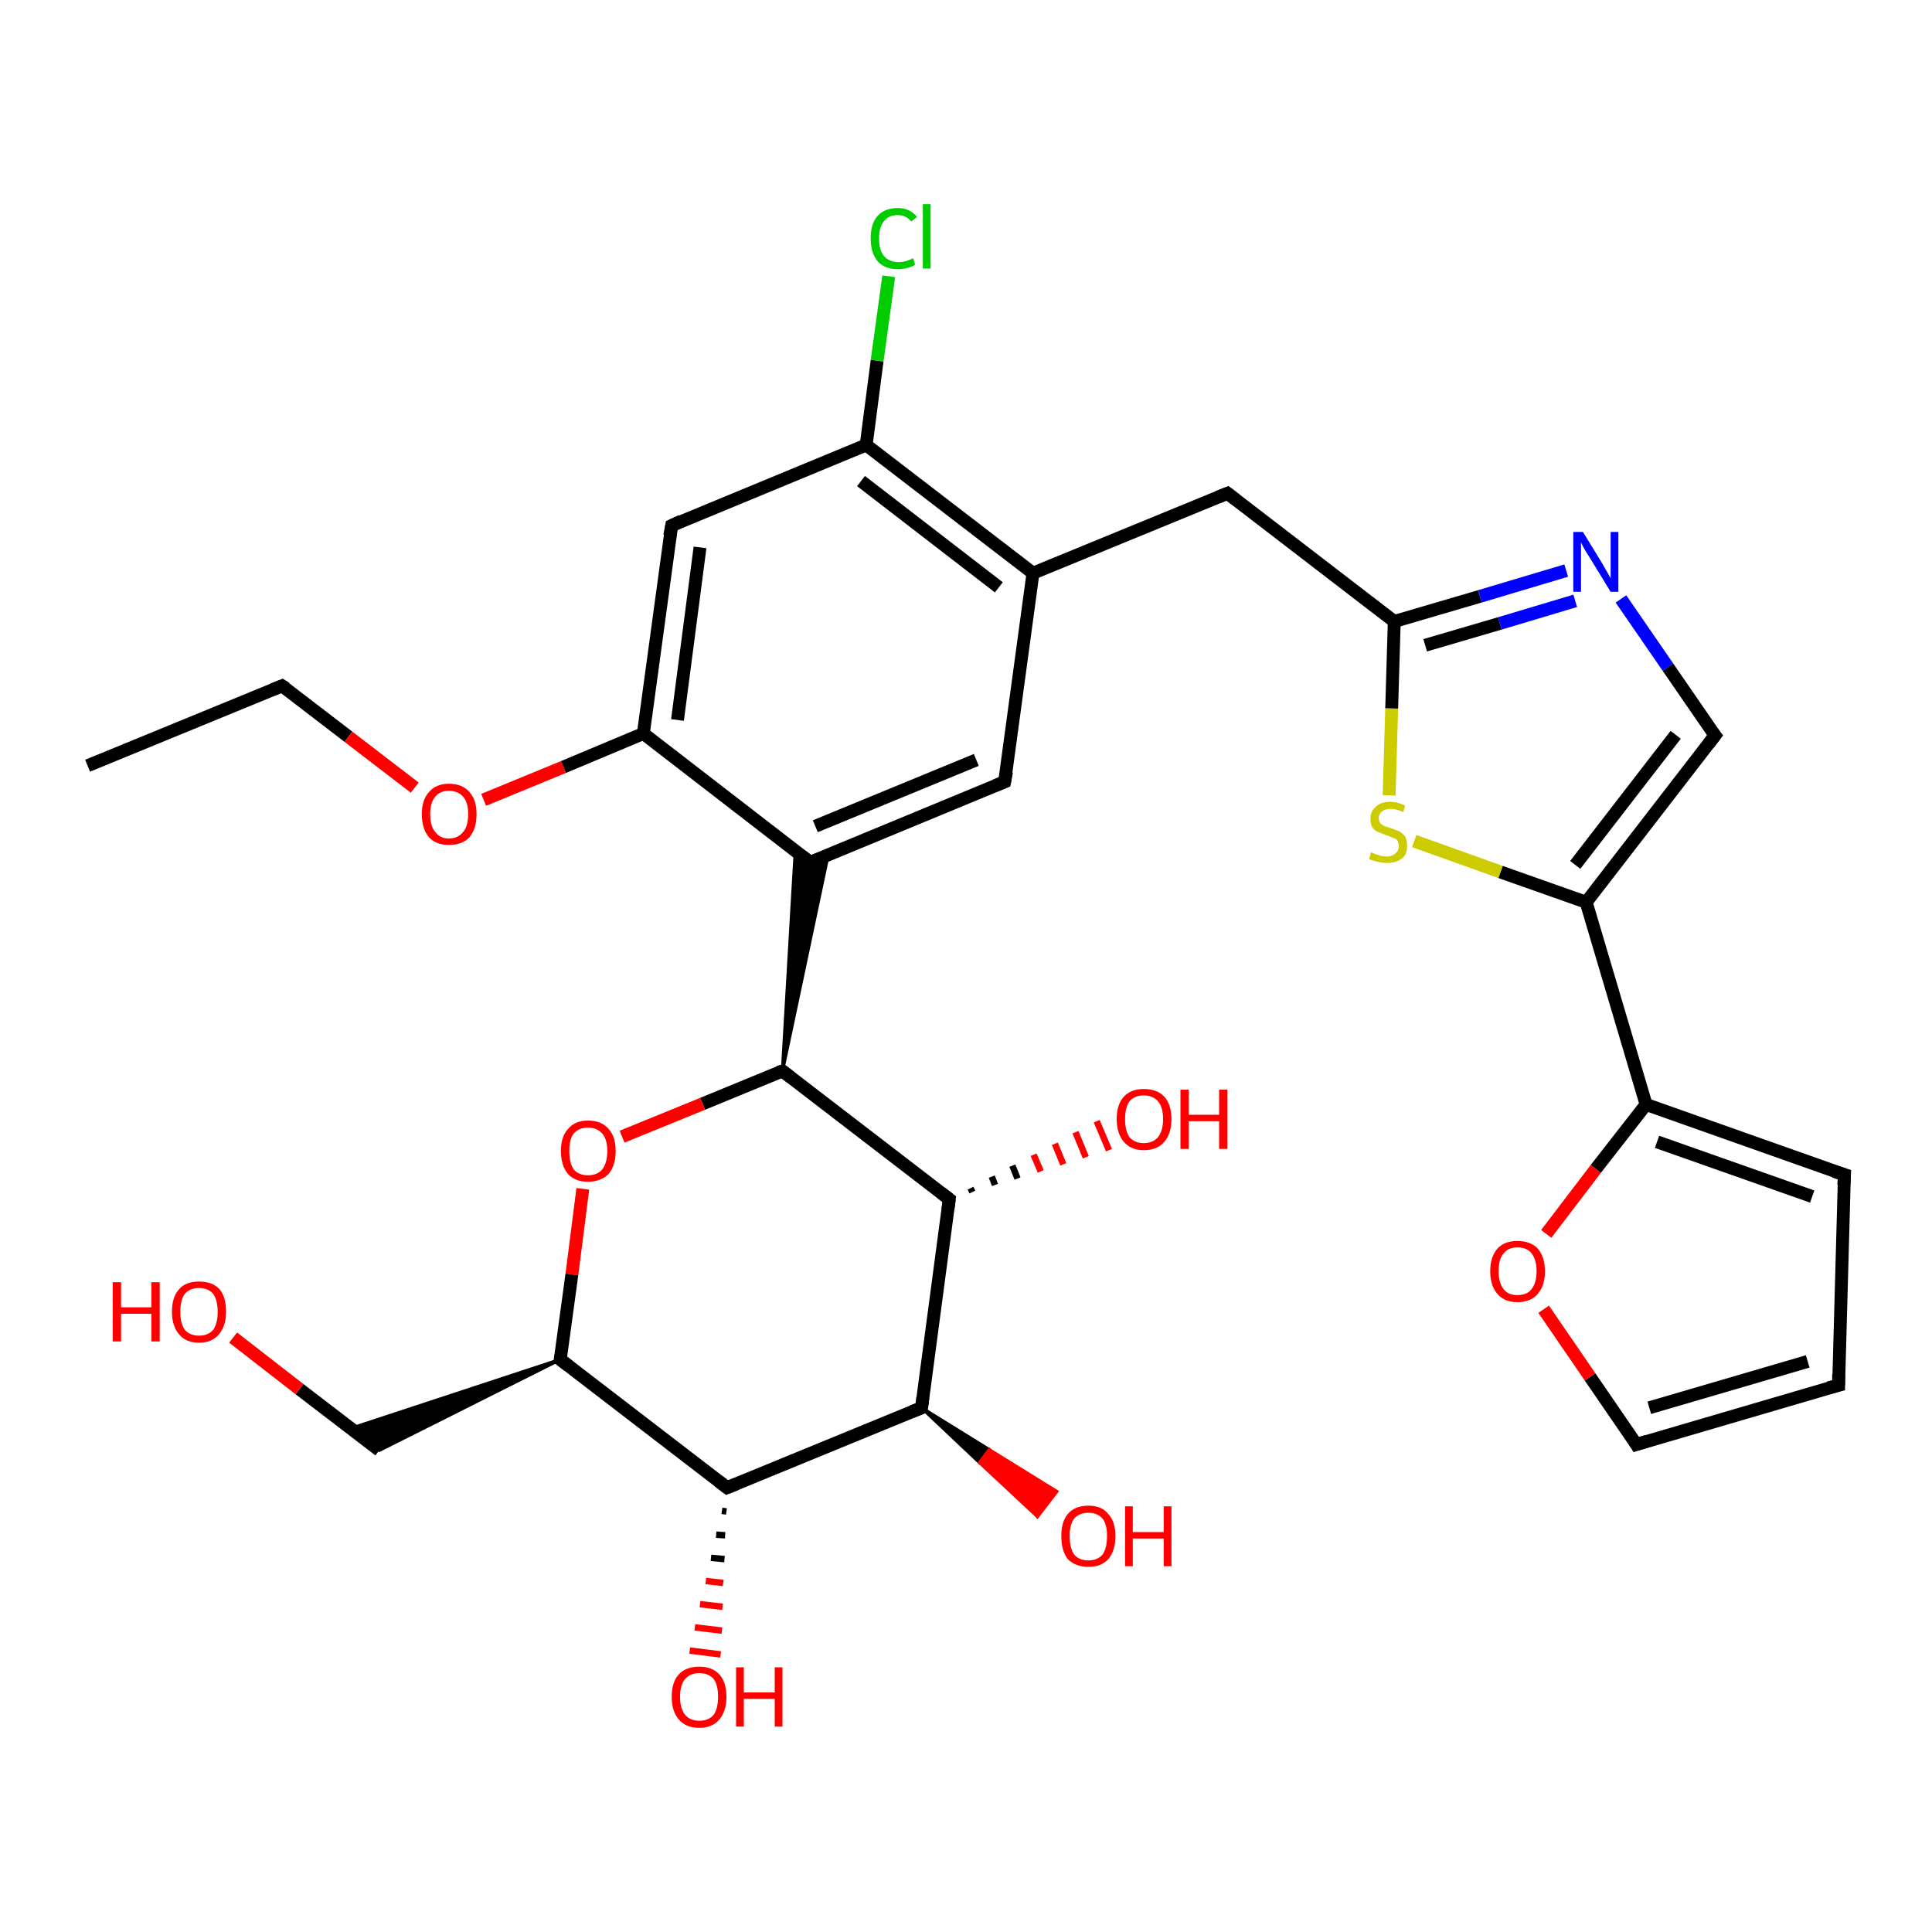 <?xml version='1.0' encoding='iso-8859-1'?>
<svg version='1.1' baseProfile='full'
              xmlns='http://www.w3.org/2000/svg'
                      xmlns:rdkit='http://www.rdkit.org/xml'
                      xmlns:xlink='http://www.w3.org/1999/xlink'
                  xml:space='preserve'
width='300px' height='300px' viewBox='0 0 300 300'>
<!-- END OF HEADER -->
<rect style='opacity:1.0;fill:#FFFFFF;stroke:none' width='300.0' height='300.0' x='0.0' y='0.0'> </rect>
<path class='bond-0 atom-0 atom-1' d='M 13.6,118.9 L 43.8,106.5' style='fill:none;fill-rule:evenodd;stroke:#000000;stroke-width:2.0px;stroke-linecap:butt;stroke-linejoin:miter;stroke-opacity:1' />
<path class='bond-1 atom-1 atom-2' d='M 43.8,106.5 L 54.1,114.4' style='fill:none;fill-rule:evenodd;stroke:#000000;stroke-width:2.0px;stroke-linecap:butt;stroke-linejoin:miter;stroke-opacity:1' />
<path class='bond-1 atom-1 atom-2' d='M 54.1,114.4 L 64.4,122.3' style='fill:none;fill-rule:evenodd;stroke:#FF0000;stroke-width:2.0px;stroke-linecap:butt;stroke-linejoin:miter;stroke-opacity:1' />
<path class='bond-2 atom-2 atom-3' d='M 75.1,124.2 L 87.5,119.1' style='fill:none;fill-rule:evenodd;stroke:#FF0000;stroke-width:2.0px;stroke-linecap:butt;stroke-linejoin:miter;stroke-opacity:1' />
<path class='bond-2 atom-2 atom-3' d='M 87.5,119.1 L 99.9,113.9' style='fill:none;fill-rule:evenodd;stroke:#000000;stroke-width:2.0px;stroke-linecap:butt;stroke-linejoin:miter;stroke-opacity:1' />
<path class='bond-3 atom-3 atom-4' d='M 99.9,113.9 L 104.3,81.6' style='fill:none;fill-rule:evenodd;stroke:#000000;stroke-width:2.0px;stroke-linecap:butt;stroke-linejoin:miter;stroke-opacity:1' />
<path class='bond-3 atom-3 atom-4' d='M 105.2,111.8 L 108.7,85.0' style='fill:none;fill-rule:evenodd;stroke:#000000;stroke-width:2.0px;stroke-linecap:butt;stroke-linejoin:miter;stroke-opacity:1' />
<path class='bond-4 atom-4 atom-5' d='M 104.3,81.6 L 134.5,69.1' style='fill:none;fill-rule:evenodd;stroke:#000000;stroke-width:2.0px;stroke-linecap:butt;stroke-linejoin:miter;stroke-opacity:1' />
<path class='bond-5 atom-5 atom-6' d='M 134.5,69.1 L 136.2,56.0' style='fill:none;fill-rule:evenodd;stroke:#000000;stroke-width:2.0px;stroke-linecap:butt;stroke-linejoin:miter;stroke-opacity:1' />
<path class='bond-5 atom-5 atom-6' d='M 136.2,56.0 L 138.0,42.9' style='fill:none;fill-rule:evenodd;stroke:#00CC00;stroke-width:2.0px;stroke-linecap:butt;stroke-linejoin:miter;stroke-opacity:1' />
<path class='bond-6 atom-5 atom-7' d='M 134.5,69.1 L 160.4,89.0' style='fill:none;fill-rule:evenodd;stroke:#000000;stroke-width:2.0px;stroke-linecap:butt;stroke-linejoin:miter;stroke-opacity:1' />
<path class='bond-6 atom-5 atom-7' d='M 133.7,74.7 L 155.1,91.2' style='fill:none;fill-rule:evenodd;stroke:#000000;stroke-width:2.0px;stroke-linecap:butt;stroke-linejoin:miter;stroke-opacity:1' />
<path class='bond-7 atom-7 atom-8' d='M 160.4,89.0 L 190.6,76.6' style='fill:none;fill-rule:evenodd;stroke:#000000;stroke-width:2.0px;stroke-linecap:butt;stroke-linejoin:miter;stroke-opacity:1' />
<path class='bond-8 atom-8 atom-9' d='M 190.6,76.6 L 216.5,96.5' style='fill:none;fill-rule:evenodd;stroke:#000000;stroke-width:2.0px;stroke-linecap:butt;stroke-linejoin:miter;stroke-opacity:1' />
<path class='bond-9 atom-9 atom-10' d='M 216.5,96.5 L 229.8,92.6' style='fill:none;fill-rule:evenodd;stroke:#000000;stroke-width:2.0px;stroke-linecap:butt;stroke-linejoin:miter;stroke-opacity:1' />
<path class='bond-9 atom-9 atom-10' d='M 229.8,92.6 L 243.2,88.6' style='fill:none;fill-rule:evenodd;stroke:#0000FF;stroke-width:2.0px;stroke-linecap:butt;stroke-linejoin:miter;stroke-opacity:1' />
<path class='bond-9 atom-9 atom-10' d='M 221.3,100.2 L 232.9,96.8' style='fill:none;fill-rule:evenodd;stroke:#000000;stroke-width:2.0px;stroke-linecap:butt;stroke-linejoin:miter;stroke-opacity:1' />
<path class='bond-9 atom-9 atom-10' d='M 232.9,96.8 L 244.6,93.3' style='fill:none;fill-rule:evenodd;stroke:#0000FF;stroke-width:2.0px;stroke-linecap:butt;stroke-linejoin:miter;stroke-opacity:1' />
<path class='bond-10 atom-10 atom-11' d='M 251.7,93.0 L 259.0,103.6' style='fill:none;fill-rule:evenodd;stroke:#0000FF;stroke-width:2.0px;stroke-linecap:butt;stroke-linejoin:miter;stroke-opacity:1' />
<path class='bond-10 atom-10 atom-11' d='M 259.0,103.6 L 266.3,114.2' style='fill:none;fill-rule:evenodd;stroke:#000000;stroke-width:2.0px;stroke-linecap:butt;stroke-linejoin:miter;stroke-opacity:1' />
<path class='bond-11 atom-11 atom-12' d='M 266.3,114.2 L 246.3,140.1' style='fill:none;fill-rule:evenodd;stroke:#000000;stroke-width:2.0px;stroke-linecap:butt;stroke-linejoin:miter;stroke-opacity:1' />
<path class='bond-11 atom-11 atom-12' d='M 260.2,114.1 L 244.6,134.3' style='fill:none;fill-rule:evenodd;stroke:#000000;stroke-width:2.0px;stroke-linecap:butt;stroke-linejoin:miter;stroke-opacity:1' />
<path class='bond-12 atom-12 atom-13' d='M 246.3,140.1 L 233.0,135.4' style='fill:none;fill-rule:evenodd;stroke:#000000;stroke-width:2.0px;stroke-linecap:butt;stroke-linejoin:miter;stroke-opacity:1' />
<path class='bond-12 atom-12 atom-13' d='M 233.0,135.4 L 219.6,130.6' style='fill:none;fill-rule:evenodd;stroke:#CCCC00;stroke-width:2.0px;stroke-linecap:butt;stroke-linejoin:miter;stroke-opacity:1' />
<path class='bond-13 atom-12 atom-14' d='M 246.3,140.1 L 255.6,171.5' style='fill:none;fill-rule:evenodd;stroke:#000000;stroke-width:2.0px;stroke-linecap:butt;stroke-linejoin:miter;stroke-opacity:1' />
<path class='bond-14 atom-14 atom-15' d='M 255.6,171.5 L 286.4,182.4' style='fill:none;fill-rule:evenodd;stroke:#000000;stroke-width:2.0px;stroke-linecap:butt;stroke-linejoin:miter;stroke-opacity:1' />
<path class='bond-14 atom-14 atom-15' d='M 257.3,177.3 L 281.4,185.8' style='fill:none;fill-rule:evenodd;stroke:#000000;stroke-width:2.0px;stroke-linecap:butt;stroke-linejoin:miter;stroke-opacity:1' />
<path class='bond-15 atom-15 atom-16' d='M 286.4,182.4 L 285.5,215.1' style='fill:none;fill-rule:evenodd;stroke:#000000;stroke-width:2.0px;stroke-linecap:butt;stroke-linejoin:miter;stroke-opacity:1' />
<path class='bond-16 atom-16 atom-17' d='M 285.5,215.1 L 254.1,224.3' style='fill:none;fill-rule:evenodd;stroke:#000000;stroke-width:2.0px;stroke-linecap:butt;stroke-linejoin:miter;stroke-opacity:1' />
<path class='bond-16 atom-16 atom-17' d='M 280.7,211.4 L 256.1,218.6' style='fill:none;fill-rule:evenodd;stroke:#000000;stroke-width:2.0px;stroke-linecap:butt;stroke-linejoin:miter;stroke-opacity:1' />
<path class='bond-17 atom-17 atom-18' d='M 254.1,224.3 L 246.9,213.8' style='fill:none;fill-rule:evenodd;stroke:#000000;stroke-width:2.0px;stroke-linecap:butt;stroke-linejoin:miter;stroke-opacity:1' />
<path class='bond-17 atom-17 atom-18' d='M 246.9,213.8 L 239.7,203.3' style='fill:none;fill-rule:evenodd;stroke:#FF0000;stroke-width:2.0px;stroke-linecap:butt;stroke-linejoin:miter;stroke-opacity:1' />
<path class='bond-18 atom-7 atom-19' d='M 160.4,89.0 L 156.0,121.4' style='fill:none;fill-rule:evenodd;stroke:#000000;stroke-width:2.0px;stroke-linecap:butt;stroke-linejoin:miter;stroke-opacity:1' />
<path class='bond-19 atom-19 atom-20' d='M 156.0,121.4 L 125.8,133.9' style='fill:none;fill-rule:evenodd;stroke:#000000;stroke-width:2.0px;stroke-linecap:butt;stroke-linejoin:miter;stroke-opacity:1' />
<path class='bond-19 atom-19 atom-20' d='M 151.6,118.0 L 126.6,128.3' style='fill:none;fill-rule:evenodd;stroke:#000000;stroke-width:2.0px;stroke-linecap:butt;stroke-linejoin:miter;stroke-opacity:1' />
<path class='bond-20 atom-21 atom-20' d='M 121.5,166.3 L 123.5,132.1 L 125.8,133.9 Z' style='fill:#000000;fill-rule:evenodd;fill-opacity:1;stroke:#000000;stroke-width:0.5px;stroke-linecap:butt;stroke-linejoin:miter;stroke-opacity:1;' />
<path class='bond-20 atom-21 atom-20' d='M 121.5,166.3 L 125.8,133.9 L 128.6,132.7 Z' style='fill:#000000;fill-rule:evenodd;fill-opacity:1;stroke:#000000;stroke-width:0.5px;stroke-linecap:butt;stroke-linejoin:miter;stroke-opacity:1;' />
<path class='bond-21 atom-21 atom-22' d='M 121.5,166.3 L 109.1,171.4' style='fill:none;fill-rule:evenodd;stroke:#000000;stroke-width:2.0px;stroke-linecap:butt;stroke-linejoin:miter;stroke-opacity:1' />
<path class='bond-21 atom-21 atom-22' d='M 109.1,171.4 L 96.6,176.5' style='fill:none;fill-rule:evenodd;stroke:#FF0000;stroke-width:2.0px;stroke-linecap:butt;stroke-linejoin:miter;stroke-opacity:1' />
<path class='bond-22 atom-22 atom-23' d='M 90.5,184.6 L 88.8,197.9' style='fill:none;fill-rule:evenodd;stroke:#FF0000;stroke-width:2.0px;stroke-linecap:butt;stroke-linejoin:miter;stroke-opacity:1' />
<path class='bond-22 atom-22 atom-23' d='M 88.8,197.9 L 87.0,211.1' style='fill:none;fill-rule:evenodd;stroke:#000000;stroke-width:2.0px;stroke-linecap:butt;stroke-linejoin:miter;stroke-opacity:1' />
<path class='bond-23 atom-23 atom-24' d='M 87.0,211.1 L 58.9,225.2 L 54.5,221.8 Z' style='fill:#000000;fill-rule:evenodd;fill-opacity:1;stroke:#000000;stroke-width:0.5px;stroke-linecap:butt;stroke-linejoin:miter;stroke-opacity:1;' />
<path class='bond-24 atom-24 atom-25' d='M 58.9,225.2 L 46.5,215.7' style='fill:none;fill-rule:evenodd;stroke:#000000;stroke-width:2.0px;stroke-linecap:butt;stroke-linejoin:miter;stroke-opacity:1' />
<path class='bond-24 atom-24 atom-25' d='M 46.5,215.7 L 36.2,207.7' style='fill:none;fill-rule:evenodd;stroke:#FF0000;stroke-width:2.0px;stroke-linecap:butt;stroke-linejoin:miter;stroke-opacity:1' />
<path class='bond-25 atom-23 atom-26' d='M 87.0,211.1 L 112.9,231.0' style='fill:none;fill-rule:evenodd;stroke:#000000;stroke-width:2.0px;stroke-linecap:butt;stroke-linejoin:miter;stroke-opacity:1' />
<path class='bond-26 atom-26 atom-27' d='M 112.8,234.7 L 112.1,234.6' style='fill:none;fill-rule:evenodd;stroke:#000000;stroke-width:1.0px;stroke-linecap:butt;stroke-linejoin:miter;stroke-opacity:1' />
<path class='bond-26 atom-26 atom-27' d='M 112.6,238.4 L 111.2,238.3' style='fill:none;fill-rule:evenodd;stroke:#000000;stroke-width:1.0px;stroke-linecap:butt;stroke-linejoin:miter;stroke-opacity:1' />
<path class='bond-26 atom-26 atom-27' d='M 112.5,242.1 L 110.4,241.9' style='fill:none;fill-rule:evenodd;stroke:#000000;stroke-width:1.0px;stroke-linecap:butt;stroke-linejoin:miter;stroke-opacity:1' />
<path class='bond-26 atom-26 atom-27' d='M 112.3,245.8 L 109.6,245.5' style='fill:none;fill-rule:evenodd;stroke:#FF0000;stroke-width:1.0px;stroke-linecap:butt;stroke-linejoin:miter;stroke-opacity:1' />
<path class='bond-26 atom-26 atom-27' d='M 112.2,249.5 L 108.7,249.1' style='fill:none;fill-rule:evenodd;stroke:#FF0000;stroke-width:1.0px;stroke-linecap:butt;stroke-linejoin:miter;stroke-opacity:1' />
<path class='bond-26 atom-26 atom-27' d='M 112.1,253.2 L 107.9,252.7' style='fill:none;fill-rule:evenodd;stroke:#FF0000;stroke-width:1.0px;stroke-linecap:butt;stroke-linejoin:miter;stroke-opacity:1' />
<path class='bond-26 atom-26 atom-27' d='M 111.9,256.9 L 107.1,256.3' style='fill:none;fill-rule:evenodd;stroke:#FF0000;stroke-width:1.0px;stroke-linecap:butt;stroke-linejoin:miter;stroke-opacity:1' />
<path class='bond-27 atom-26 atom-28' d='M 112.9,231.0 L 143.1,218.6' style='fill:none;fill-rule:evenodd;stroke:#000000;stroke-width:2.0px;stroke-linecap:butt;stroke-linejoin:miter;stroke-opacity:1' />
<path class='bond-28 atom-28 atom-29' d='M 143.1,218.6 L 153.6,225.1 L 152.1,227.1 Z' style='fill:#000000;fill-rule:evenodd;fill-opacity:1;stroke:#000000;stroke-width:0.5px;stroke-linecap:butt;stroke-linejoin:miter;stroke-opacity:1;' />
<path class='bond-28 atom-28 atom-29' d='M 153.6,225.1 L 161.1,235.5 L 164.1,231.6 Z' style='fill:#FF0000;fill-rule:evenodd;fill-opacity:1;stroke:#FF0000;stroke-width:0.5px;stroke-linecap:butt;stroke-linejoin:miter;stroke-opacity:1;' />
<path class='bond-28 atom-28 atom-29' d='M 153.6,225.1 L 152.1,227.1 L 161.1,235.5 Z' style='fill:#FF0000;fill-rule:evenodd;fill-opacity:1;stroke:#FF0000;stroke-width:0.5px;stroke-linecap:butt;stroke-linejoin:miter;stroke-opacity:1;' />
<path class='bond-29 atom-28 atom-30' d='M 143.1,218.6 L 147.4,186.2' style='fill:none;fill-rule:evenodd;stroke:#000000;stroke-width:2.0px;stroke-linecap:butt;stroke-linejoin:miter;stroke-opacity:1' />
<path class='bond-30 atom-30 atom-31' d='M 150.7,184.5 L 151.0,185.1' style='fill:none;fill-rule:evenodd;stroke:#000000;stroke-width:1.0px;stroke-linecap:butt;stroke-linejoin:miter;stroke-opacity:1' />
<path class='bond-30 atom-30 atom-31' d='M 154.0,182.7 L 154.5,184.0' style='fill:none;fill-rule:evenodd;stroke:#000000;stroke-width:1.0px;stroke-linecap:butt;stroke-linejoin:miter;stroke-opacity:1' />
<path class='bond-30 atom-30 atom-31' d='M 157.2,181.0 L 158.0,183.0' style='fill:none;fill-rule:evenodd;stroke:#000000;stroke-width:1.0px;stroke-linecap:butt;stroke-linejoin:miter;stroke-opacity:1' />
<path class='bond-30 atom-30 atom-31' d='M 160.5,179.3 L 161.6,181.9' style='fill:none;fill-rule:evenodd;stroke:#FF0000;stroke-width:1.0px;stroke-linecap:butt;stroke-linejoin:miter;stroke-opacity:1' />
<path class='bond-30 atom-30 atom-31' d='M 163.8,177.6 L 165.1,180.8' style='fill:none;fill-rule:evenodd;stroke:#FF0000;stroke-width:1.0px;stroke-linecap:butt;stroke-linejoin:miter;stroke-opacity:1' />
<path class='bond-30 atom-30 atom-31' d='M 167.0,175.8 L 168.6,179.7' style='fill:none;fill-rule:evenodd;stroke:#FF0000;stroke-width:1.0px;stroke-linecap:butt;stroke-linejoin:miter;stroke-opacity:1' />
<path class='bond-30 atom-30 atom-31' d='M 170.3,174.1 L 172.2,178.6' style='fill:none;fill-rule:evenodd;stroke:#FF0000;stroke-width:1.0px;stroke-linecap:butt;stroke-linejoin:miter;stroke-opacity:1' />
<path class='bond-31 atom-20 atom-3' d='M 125.8,133.9 L 99.9,113.9' style='fill:none;fill-rule:evenodd;stroke:#000000;stroke-width:2.0px;stroke-linecap:butt;stroke-linejoin:miter;stroke-opacity:1' />
<path class='bond-32 atom-30 atom-21' d='M 147.4,186.2 L 121.5,166.3' style='fill:none;fill-rule:evenodd;stroke:#000000;stroke-width:2.0px;stroke-linecap:butt;stroke-linejoin:miter;stroke-opacity:1' />
<path class='bond-33 atom-13 atom-9' d='M 215.7,123.5 L 216.1,110.0' style='fill:none;fill-rule:evenodd;stroke:#CCCC00;stroke-width:2.0px;stroke-linecap:butt;stroke-linejoin:miter;stroke-opacity:1' />
<path class='bond-33 atom-13 atom-9' d='M 216.1,110.0 L 216.5,96.5' style='fill:none;fill-rule:evenodd;stroke:#000000;stroke-width:2.0px;stroke-linecap:butt;stroke-linejoin:miter;stroke-opacity:1' />
<path class='bond-34 atom-18 atom-14' d='M 240.1,191.6 L 247.8,181.5' style='fill:none;fill-rule:evenodd;stroke:#FF0000;stroke-width:2.0px;stroke-linecap:butt;stroke-linejoin:miter;stroke-opacity:1' />
<path class='bond-34 atom-18 atom-14' d='M 247.8,181.5 L 255.6,171.5' style='fill:none;fill-rule:evenodd;stroke:#000000;stroke-width:2.0px;stroke-linecap:butt;stroke-linejoin:miter;stroke-opacity:1' />
<path d='M 42.3,107.1 L 43.8,106.5 L 44.4,106.9' style='fill:none;stroke:#000000;stroke-width:2.0px;stroke-linecap:butt;stroke-linejoin:miter;stroke-opacity:1;' />
<path d='M 104.0,83.2 L 104.3,81.6 L 105.8,80.9' style='fill:none;stroke:#000000;stroke-width:2.0px;stroke-linecap:butt;stroke-linejoin:miter;stroke-opacity:1;' />
<path d='M 189.1,77.2 L 190.6,76.6 L 191.9,77.6' style='fill:none;stroke:#000000;stroke-width:2.0px;stroke-linecap:butt;stroke-linejoin:miter;stroke-opacity:1;' />
<path d='M 265.9,113.7 L 266.3,114.2 L 265.3,115.5' style='fill:none;stroke:#000000;stroke-width:2.0px;stroke-linecap:butt;stroke-linejoin:miter;stroke-opacity:1;' />
<path d='M 284.8,181.9 L 286.4,182.4 L 286.3,184.0' style='fill:none;stroke:#000000;stroke-width:2.0px;stroke-linecap:butt;stroke-linejoin:miter;stroke-opacity:1;' />
<path d='M 285.5,213.4 L 285.5,215.1 L 283.9,215.5' style='fill:none;stroke:#000000;stroke-width:2.0px;stroke-linecap:butt;stroke-linejoin:miter;stroke-opacity:1;' />
<path d='M 255.7,223.8 L 254.1,224.3 L 253.8,223.8' style='fill:none;stroke:#000000;stroke-width:2.0px;stroke-linecap:butt;stroke-linejoin:miter;stroke-opacity:1;' />
<path d='M 156.3,119.8 L 156.0,121.4 L 154.5,122.0' style='fill:none;stroke:#000000;stroke-width:2.0px;stroke-linecap:butt;stroke-linejoin:miter;stroke-opacity:1;' />
<path d='M 127.4,133.3 L 125.8,133.9 L 124.5,132.9' style='fill:none;stroke:#000000;stroke-width:2.0px;stroke-linecap:butt;stroke-linejoin:miter;stroke-opacity:1;' />
<path d='M 120.9,166.5 L 121.5,166.3 L 122.8,167.3' style='fill:none;stroke:#000000;stroke-width:2.0px;stroke-linecap:butt;stroke-linejoin:miter;stroke-opacity:1;' />
<path d='M 87.1,210.5 L 87.0,211.1 L 88.3,212.1' style='fill:none;stroke:#000000;stroke-width:2.0px;stroke-linecap:butt;stroke-linejoin:miter;stroke-opacity:1;' />
<path d='M 111.6,230.0 L 112.9,231.0 L 114.4,230.4' style='fill:none;stroke:#000000;stroke-width:2.0px;stroke-linecap:butt;stroke-linejoin:miter;stroke-opacity:1;' />
<path d='M 141.6,219.2 L 143.1,218.6 L 143.3,217.0' style='fill:none;stroke:#000000;stroke-width:2.0px;stroke-linecap:butt;stroke-linejoin:miter;stroke-opacity:1;' />
<path d='M 147.2,187.8 L 147.4,186.2 L 146.1,185.2' style='fill:none;stroke:#000000;stroke-width:2.0px;stroke-linecap:butt;stroke-linejoin:miter;stroke-opacity:1;' />
<path class='atom-2' d='M 65.5 126.4
Q 65.5 124.2, 66.6 123.0
Q 67.7 121.7, 69.7 121.7
Q 71.8 121.7, 72.9 123.0
Q 74.0 124.2, 74.0 126.4
Q 74.0 128.7, 72.9 130.0
Q 71.8 131.2, 69.7 131.2
Q 67.7 131.2, 66.6 130.0
Q 65.5 128.7, 65.5 126.4
M 69.7 130.2
Q 71.1 130.2, 71.9 129.2
Q 72.7 128.3, 72.7 126.4
Q 72.7 124.6, 71.9 123.7
Q 71.1 122.8, 69.7 122.8
Q 68.3 122.8, 67.6 123.7
Q 66.8 124.6, 66.8 126.4
Q 66.8 128.3, 67.6 129.2
Q 68.3 130.2, 69.7 130.2
' fill='#FF0000'/>
<path class='atom-6' d='M 135.2 37.0
Q 135.2 34.7, 136.3 33.5
Q 137.4 32.3, 139.4 32.3
Q 141.3 32.3, 142.4 33.7
L 141.5 34.4
Q 140.7 33.4, 139.4 33.4
Q 138.0 33.4, 137.3 34.3
Q 136.5 35.2, 136.5 37.0
Q 136.5 38.9, 137.3 39.8
Q 138.1 40.7, 139.6 40.7
Q 140.6 40.7, 141.8 40.1
L 142.1 41.1
Q 141.7 41.4, 140.9 41.6
Q 140.2 41.8, 139.4 41.8
Q 137.4 41.8, 136.3 40.6
Q 135.2 39.3, 135.2 37.0
' fill='#00CC00'/>
<path class='atom-6' d='M 143.3 31.7
L 144.5 31.7
L 144.5 41.7
L 143.3 41.7
L 143.3 31.7
' fill='#00CC00'/>
<path class='atom-10' d='M 245.8 82.6
L 248.8 87.5
Q 249.1 88.0, 249.6 88.9
Q 250.1 89.8, 250.1 89.8
L 250.1 82.6
L 251.3 82.6
L 251.3 91.9
L 250.1 91.9
L 246.8 86.5
Q 246.4 85.9, 246.0 85.2
Q 245.6 84.5, 245.5 84.2
L 245.5 91.9
L 244.3 91.9
L 244.3 82.6
L 245.8 82.6
' fill='#0000FF'/>
<path class='atom-13' d='M 212.9 132.3
Q 213.0 132.4, 213.5 132.6
Q 213.9 132.7, 214.4 132.9
Q 214.9 133.0, 215.3 133.0
Q 216.2 133.0, 216.7 132.5
Q 217.2 132.1, 217.2 131.4
Q 217.2 130.9, 217.0 130.5
Q 216.7 130.2, 216.3 130.1
Q 215.9 129.9, 215.3 129.7
Q 214.5 129.4, 214.0 129.2
Q 213.5 129.0, 213.1 128.5
Q 212.8 128.0, 212.8 127.1
Q 212.8 126.0, 213.6 125.3
Q 214.4 124.5, 215.9 124.5
Q 217.0 124.5, 218.2 125.1
L 217.9 126.1
Q 216.8 125.6, 216.0 125.6
Q 215.1 125.6, 214.6 126.0
Q 214.1 126.4, 214.1 127.0
Q 214.1 127.5, 214.3 127.8
Q 214.6 128.1, 215.0 128.3
Q 215.4 128.4, 216.0 128.6
Q 216.8 128.9, 217.3 129.1
Q 217.8 129.4, 218.2 129.9
Q 218.5 130.5, 218.5 131.4
Q 218.5 132.7, 217.7 133.3
Q 216.8 134.0, 215.4 134.0
Q 214.6 134.0, 213.9 133.8
Q 213.3 133.7, 212.6 133.4
L 212.9 132.3
' fill='#CCCC00'/>
<path class='atom-18' d='M 231.4 197.4
Q 231.4 195.2, 232.5 193.9
Q 233.6 192.7, 235.6 192.7
Q 237.7 192.7, 238.8 193.9
Q 239.9 195.2, 239.9 197.4
Q 239.9 199.6, 238.8 200.9
Q 237.7 202.2, 235.6 202.2
Q 233.6 202.2, 232.5 200.9
Q 231.4 199.6, 231.4 197.4
M 235.6 201.1
Q 237.1 201.1, 237.8 200.2
Q 238.6 199.2, 238.6 197.4
Q 238.6 195.6, 237.8 194.6
Q 237.1 193.7, 235.6 193.7
Q 234.2 193.7, 233.5 194.6
Q 232.7 195.5, 232.7 197.4
Q 232.7 199.2, 233.5 200.2
Q 234.2 201.1, 235.6 201.1
' fill='#FF0000'/>
<path class='atom-22' d='M 87.1 178.7
Q 87.1 176.5, 88.2 175.3
Q 89.3 174.0, 91.3 174.0
Q 93.4 174.0, 94.5 175.3
Q 95.6 176.5, 95.6 178.7
Q 95.6 181.0, 94.5 182.3
Q 93.3 183.5, 91.3 183.5
Q 89.3 183.5, 88.2 182.3
Q 87.1 181.0, 87.1 178.7
M 91.3 182.5
Q 92.7 182.5, 93.5 181.6
Q 94.3 180.6, 94.3 178.7
Q 94.3 176.9, 93.5 176.0
Q 92.7 175.1, 91.3 175.1
Q 89.9 175.1, 89.1 176.0
Q 88.4 176.9, 88.4 178.7
Q 88.4 180.6, 89.1 181.6
Q 89.9 182.5, 91.3 182.5
' fill='#FF0000'/>
<path class='atom-25' d='M 17.5 199.1
L 18.8 199.1
L 18.8 203.0
L 23.5 203.0
L 23.5 199.1
L 24.8 199.1
L 24.8 208.3
L 23.5 208.3
L 23.5 204.0
L 18.8 204.0
L 18.8 208.3
L 17.5 208.3
L 17.5 199.1
' fill='#FF0000'/>
<path class='atom-25' d='M 26.7 203.7
Q 26.7 201.4, 27.8 200.2
Q 28.8 199.0, 30.9 199.0
Q 33.0 199.0, 34.1 200.2
Q 35.1 201.4, 35.1 203.7
Q 35.1 205.9, 34.0 207.2
Q 32.9 208.5, 30.9 208.5
Q 28.9 208.5, 27.8 207.2
Q 26.7 205.9, 26.7 203.7
M 30.9 207.4
Q 32.3 207.4, 33.1 206.5
Q 33.8 205.5, 33.8 203.7
Q 33.8 201.9, 33.1 200.9
Q 32.3 200.0, 30.9 200.0
Q 29.5 200.0, 28.7 200.9
Q 28.0 201.8, 28.0 203.7
Q 28.0 205.5, 28.7 206.5
Q 29.5 207.4, 30.9 207.4
' fill='#FF0000'/>
<path class='atom-27' d='M 104.3 263.5
Q 104.3 261.2, 105.4 260.0
Q 106.5 258.8, 108.6 258.8
Q 110.6 258.8, 111.7 260.0
Q 112.8 261.2, 112.8 263.5
Q 112.8 265.7, 111.7 267.0
Q 110.6 268.3, 108.6 268.3
Q 106.5 268.3, 105.4 267.0
Q 104.3 265.7, 104.3 263.5
M 108.6 267.2
Q 110.0 267.2, 110.8 266.3
Q 111.5 265.3, 111.5 263.5
Q 111.5 261.6, 110.8 260.7
Q 110.0 259.8, 108.6 259.8
Q 107.2 259.8, 106.4 260.7
Q 105.6 261.6, 105.6 263.5
Q 105.6 265.3, 106.4 266.3
Q 107.2 267.2, 108.6 267.2
' fill='#FF0000'/>
<path class='atom-27' d='M 114.3 258.9
L 115.5 258.9
L 115.5 262.8
L 120.3 262.8
L 120.3 258.9
L 121.5 258.9
L 121.5 268.1
L 120.3 268.1
L 120.3 263.8
L 115.5 263.8
L 115.5 268.1
L 114.3 268.1
L 114.3 258.9
' fill='#FF0000'/>
<path class='atom-29' d='M 164.8 238.5
Q 164.8 236.3, 165.8 235.1
Q 166.9 233.8, 169.0 233.8
Q 171.1 233.8, 172.1 235.1
Q 173.2 236.3, 173.2 238.5
Q 173.2 240.8, 172.1 242.1
Q 171.0 243.3, 169.0 243.3
Q 167.0 243.3, 165.8 242.1
Q 164.8 240.8, 164.8 238.5
M 169.0 242.3
Q 170.4 242.3, 171.2 241.4
Q 171.9 240.4, 171.9 238.5
Q 171.9 236.7, 171.2 235.8
Q 170.4 234.9, 169.0 234.9
Q 167.6 234.9, 166.8 235.8
Q 166.1 236.7, 166.1 238.5
Q 166.1 240.4, 166.8 241.4
Q 167.6 242.3, 169.0 242.3
' fill='#FF0000'/>
<path class='atom-29' d='M 174.7 233.9
L 175.9 233.9
L 175.9 237.9
L 180.7 237.9
L 180.7 233.9
L 181.9 233.9
L 181.9 243.2
L 180.7 243.2
L 180.7 238.9
L 175.9 238.9
L 175.9 243.2
L 174.7 243.2
L 174.7 233.9
' fill='#FF0000'/>
<path class='atom-31' d='M 173.4 173.8
Q 173.4 171.5, 174.5 170.3
Q 175.6 169.1, 177.6 169.1
Q 179.7 169.1, 180.8 170.3
Q 181.9 171.5, 181.9 173.8
Q 181.9 176.0, 180.8 177.3
Q 179.7 178.6, 177.6 178.6
Q 175.6 178.6, 174.5 177.3
Q 173.4 176.0, 173.4 173.8
M 177.6 177.5
Q 179.0 177.5, 179.8 176.6
Q 180.6 175.6, 180.6 173.8
Q 180.6 171.9, 179.8 171.0
Q 179.0 170.1, 177.6 170.1
Q 176.2 170.1, 175.4 171.0
Q 174.7 171.9, 174.7 173.8
Q 174.7 175.6, 175.4 176.6
Q 176.2 177.5, 177.6 177.5
' fill='#FF0000'/>
<path class='atom-31' d='M 183.3 169.2
L 184.6 169.2
L 184.6 173.1
L 189.3 173.1
L 189.3 169.2
L 190.6 169.2
L 190.6 178.4
L 189.3 178.4
L 189.3 174.1
L 184.6 174.1
L 184.6 178.4
L 183.3 178.4
L 183.3 169.2
' fill='#FF0000'/>
</svg>
